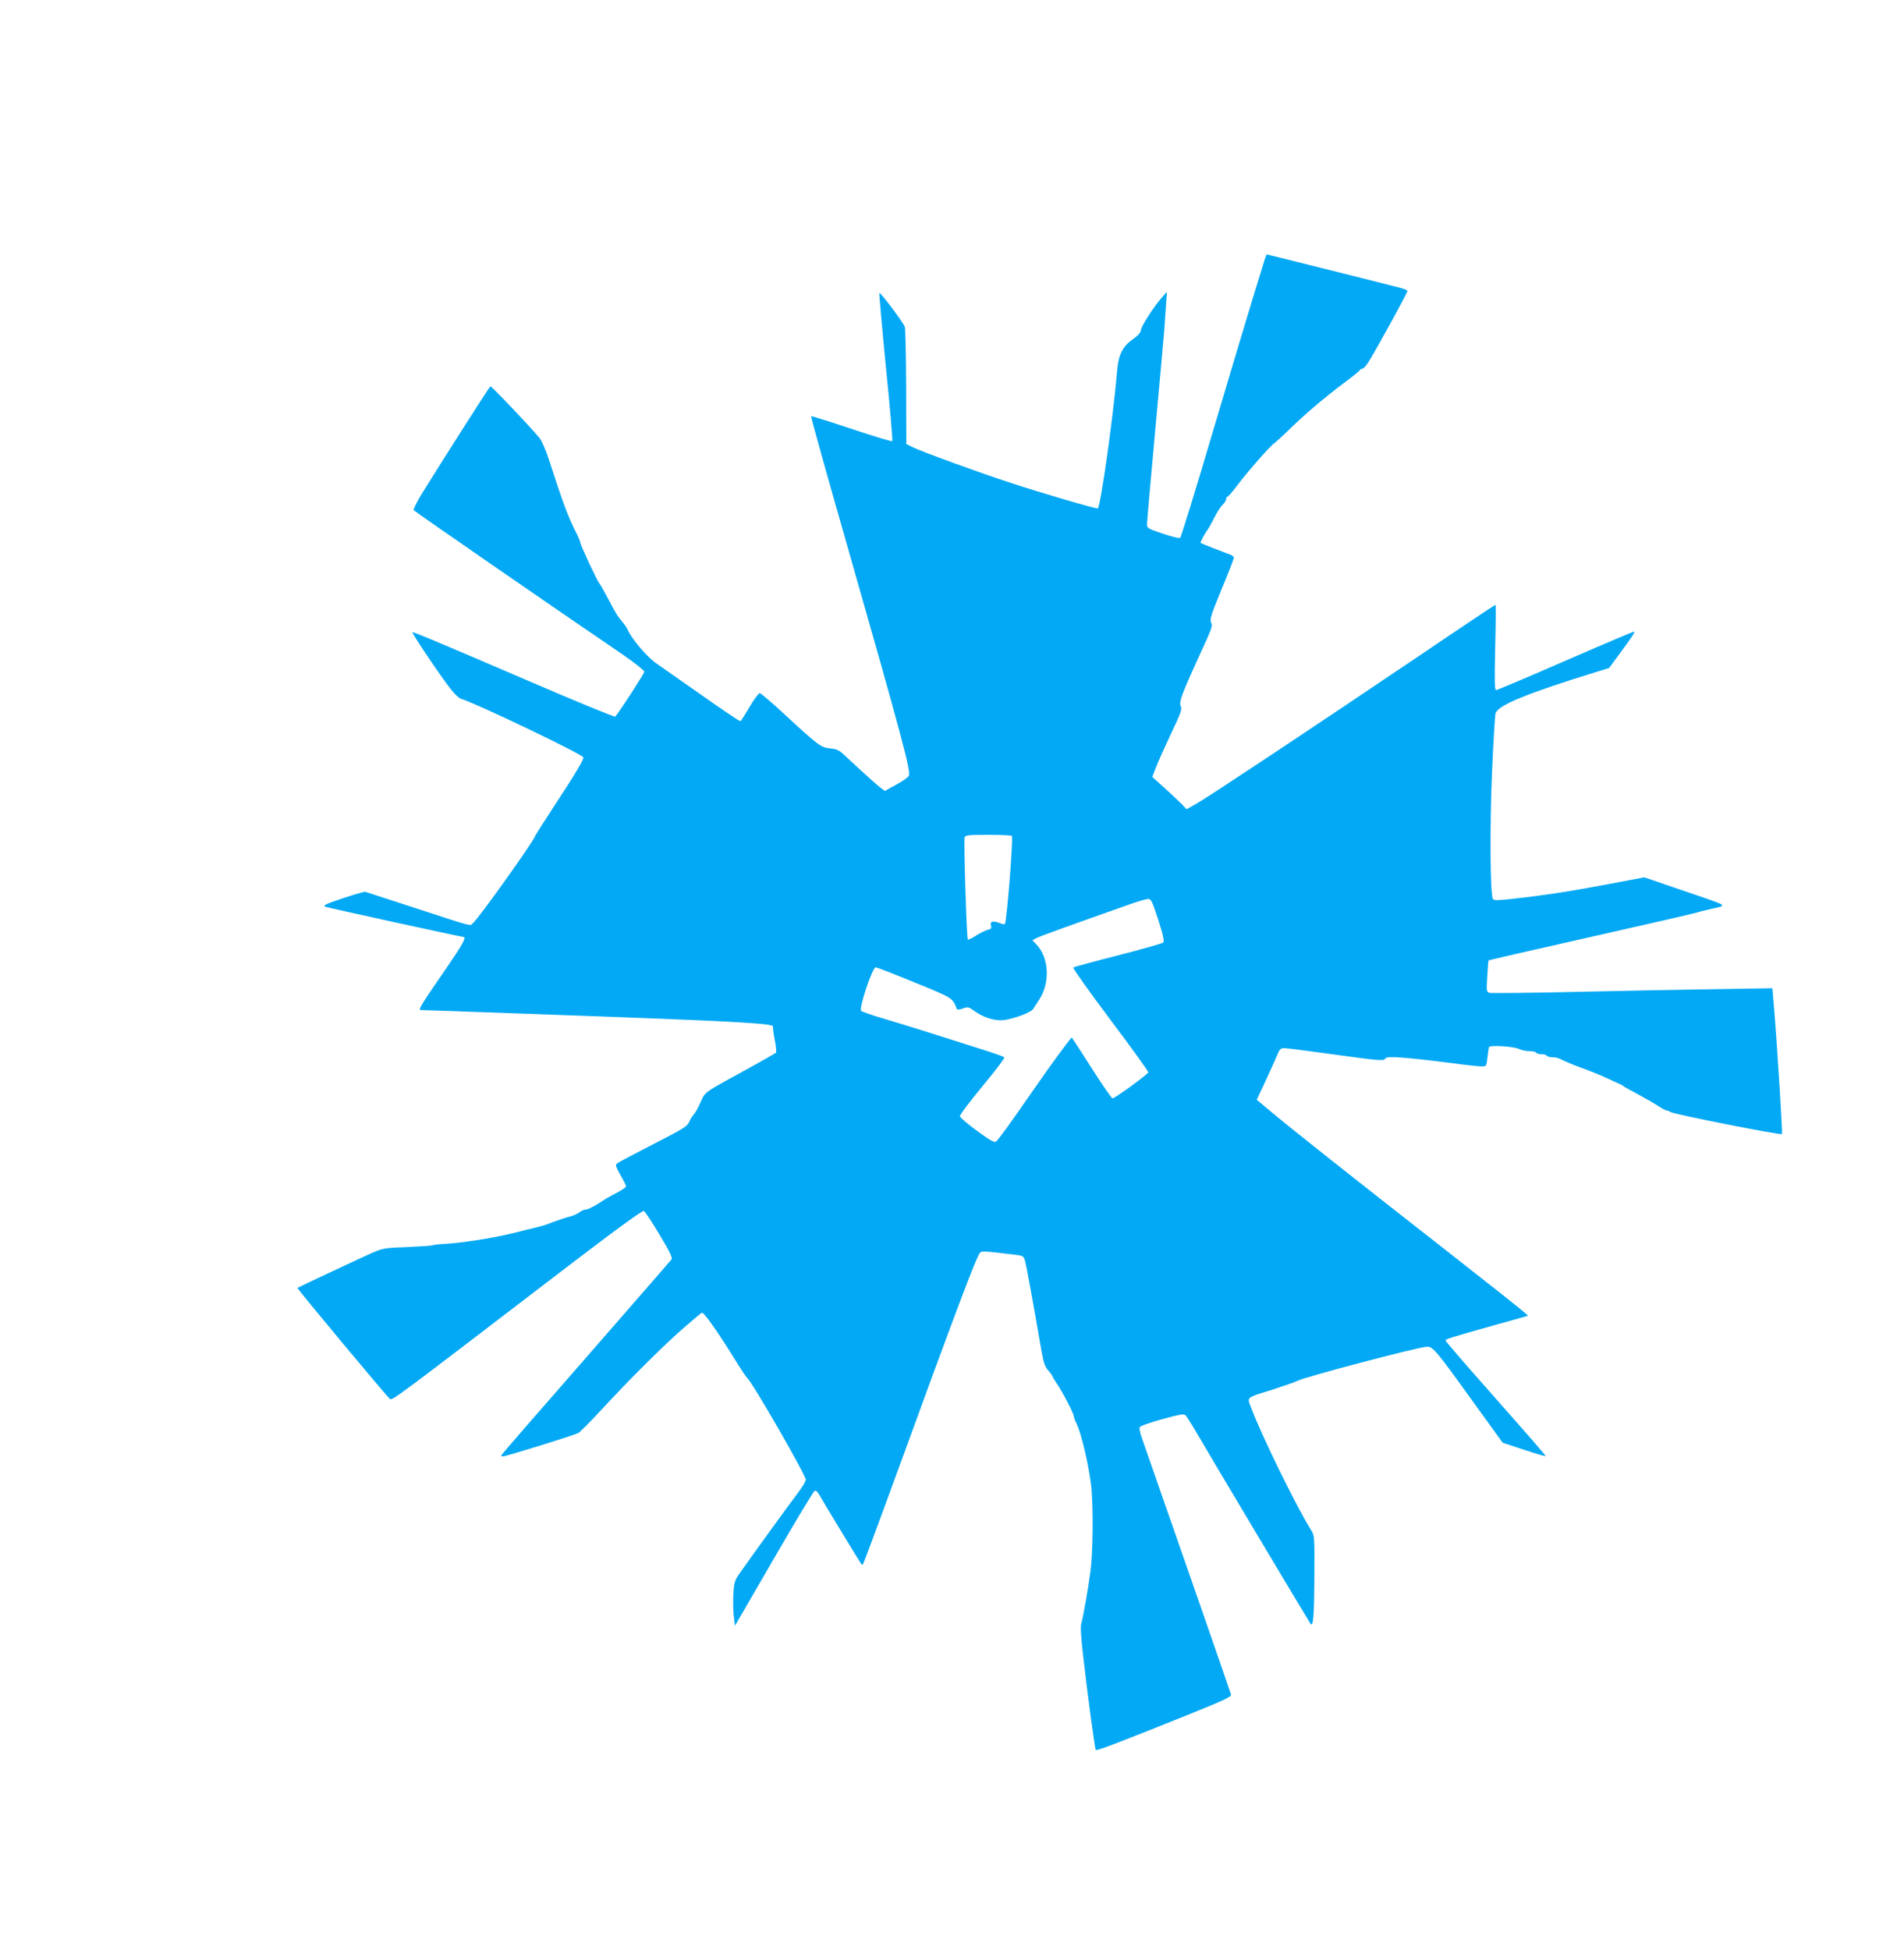 <?xml version="1.0" standalone="no"?>
<!DOCTYPE svg PUBLIC "-//W3C//DTD SVG 20010904//EN"
 "http://www.w3.org/TR/2001/REC-SVG-20010904/DTD/svg10.dtd">
<svg version="1.0" xmlns="http://www.w3.org/2000/svg"
 width="1250pt" height="1280pt" viewBox="0 0 1250 1280"
 preserveAspectRatio="xMidYMid meet">
<g transform="translate(0,1280) scale(0.1,-0.1)"
fill="#03a9f4" stroke="none">
<path d="M8291 11058 c-12 -40 -42 -138 -67 -218 -25 -80 -140 -464 -256 -855
-115 -390 -215 -713 -220 -716 -6 -4 -57 9 -114 28 -94 31 -104 37 -104 59 0
14 24 291 54 617 30 326 57 626 60 667 3 41 8 113 11 160 l6 85 -31 -35 c-53
-60 -140 -194 -140 -217 0 -14 -16 -33 -49 -57 -70 -49 -97 -102 -106 -201
-26 -309 -108 -891 -128 -912 -6 -6 -364 99 -577 169 -191 62 -589 207 -637
232 l-43 21 -1 375 c-1 206 -5 384 -9 395 -11 30 -160 228 -167 222 -2 -3 17
-222 43 -486 27 -264 45 -483 42 -487 -4 -3 -125 33 -268 81 -144 48 -263 85
-265 83 -3 -2 105 -389 240 -860 358 -1254 415 -1468 402 -1500 -3 -9 -40 -35
-82 -58 l-76 -42 -34 26 c-18 14 -73 63 -122 108 -48 45 -102 95 -120 111 -24
22 -44 31 -80 34 -61 5 -78 17 -284 207 -92 86 -174 156 -181 156 -8 0 -38
-41 -67 -90 -29 -50 -56 -92 -60 -94 -3 -3 -119 75 -256 172 -138 96 -271 190
-297 208 -60 41 -161 160 -187 220 -5 12 -22 37 -38 55 -31 38 -39 50 -96 159
-22 41 -45 82 -52 90 -16 19 -125 253 -125 268 0 6 -13 38 -29 69 -53 104 -83
186 -178 478 -19 60 -47 123 -61 140 -73 87 -317 343 -323 339 -7 -4 -326
-505 -454 -712 -31 -52 -53 -97 -49 -101 21 -19 913 -635 1377 -951 75 -52
137 -101 137 -109 0 -12 -161 -261 -191 -295 -4 -4 -261 101 -571 235 -587
252 -746 319 -760 319 -10 0 183 -287 250 -372 24 -32 54 -60 66 -64 110 -34
806 -368 806 -386 0 -19 -56 -113 -188 -313 -68 -104 -127 -197 -130 -205 -15
-42 -370 -539 -408 -571 -22 -18 22 -30 -444 122 l-265 86 -65 -18 c-36 -11
-98 -31 -139 -46 -59 -21 -70 -28 -55 -35 18 -7 890 -198 906 -198 23 0 -5
-50 -121 -219 -158 -229 -178 -261 -159 -261 8 0 327 -11 709 -25 1351 -48
1618 -62 1604 -85 -2 -4 3 -42 11 -84 9 -44 12 -81 8 -86 -5 -5 -79 -47 -164
-94 -321 -176 -297 -159 -331 -232 -16 -37 -37 -73 -46 -82 -9 -9 -22 -30 -29
-47 -11 -28 -42 -47 -234 -145 -122 -63 -229 -119 -237 -126 -15 -10 -12 -19
20 -77 21 -36 37 -69 37 -74 0 -8 -38 -32 -95 -61 -16 -8 -41 -23 -55 -32 -46
-32 -100 -60 -116 -60 -9 0 -28 -8 -42 -19 -15 -10 -38 -21 -52 -24 -21 -4
-111 -35 -160 -54 -8 -4 -37 -12 -65 -19 -27 -6 -95 -23 -150 -37 -139 -34
-330 -64 -452 -72 -40 -2 -77 -6 -81 -9 -5 -3 -80 -8 -168 -12 -156 -6 -161
-7 -244 -44 -91 -41 -473 -220 -477 -224 -5 -4 591 -718 607 -729 17 -10 24
-5 1129 841 357 273 529 398 538 393 8 -4 54 -74 103 -156 74 -123 87 -152 77
-164 -7 -9 -261 -300 -564 -648 -304 -347 -553 -634 -553 -637 0 -3 6 -6 13
-6 19 0 466 139 493 153 13 7 82 77 155 156 185 200 393 407 529 527 63 55
120 103 127 107 12 8 104 -123 228 -323 32 -52 64 -100 71 -106 34 -28 384
-637 384 -667 0 -10 -20 -44 -43 -75 -45 -58 -306 -418 -383 -528 -40 -56 -44
-67 -49 -140 -3 -43 -2 -110 2 -148 l8 -68 255 440 c140 242 261 443 268 446
8 4 20 -7 30 -25 19 -35 272 -452 278 -458 2 -2 7 -2 10 2 3 3 102 268 219
589 392 1076 526 1431 549 1455 11 12 30 11 228 -13 56 -7 58 -8 68 -43 9 -32
53 -274 106 -581 15 -85 23 -110 46 -136 15 -17 28 -35 28 -39 0 -3 13 -25 29
-48 37 -54 111 -197 111 -215 0 -7 9 -30 19 -50 31 -60 87 -307 97 -427 12
-146 9 -421 -7 -540 -14 -107 -49 -306 -60 -341 -6 -20 -3 -85 11 -205 31
-274 78 -620 84 -626 6 -7 134 42 581 221 255 103 309 127 307 142 -3 13 -315
911 -589 1695 -9 25 -14 52 -11 60 3 8 63 30 147 53 121 33 144 37 155 25 7
-8 36 -52 63 -99 110 -189 747 -1256 757 -1269 18 -24 24 53 25 327 1 251 1
253 -23 291 -92 145 -324 618 -391 798 -29 75 -41 65 145 123 74 24 144 49
155 55 37 23 803 225 854 225 39 0 59 -24 296 -353 l200 -277 139 -46 c76 -25
140 -44 142 -42 3 4 -51 66 -413 476 -134 151 -243 279 -243 283 0 9 31 19
338 105 l204 57 -24 22 c-13 13 -255 204 -538 426 -575 449 -1014 797 -1137
901 l-82 69 66 142 c36 78 70 154 76 170 9 20 18 27 39 27 15 0 156 -18 314
-40 318 -44 340 -46 351 -26 9 15 143 5 438 -33 88 -12 174 -21 192 -21 31 0
32 1 38 58 4 31 8 62 10 68 4 15 162 6 199 -12 16 -8 46 -14 67 -14 21 0 41
-4 44 -10 3 -5 19 -10 35 -10 16 0 32 -4 35 -10 3 -5 19 -10 36 -10 16 0 37
-4 47 -9 25 -13 81 -37 127 -54 87 -32 145 -55 191 -77 27 -13 60 -28 74 -34
14 -6 27 -13 30 -17 3 -3 46 -27 95 -53 50 -27 109 -61 133 -77 24 -16 49 -29
56 -29 6 0 16 -4 22 -9 12 -13 725 -154 733 -145 4 4 -31 573 -51 813 l-12
144 -375 -6 c-207 -3 -621 -11 -921 -18 -300 -7 -554 -9 -564 -6 -17 7 -18 16
-12 109 3 56 7 103 9 104 1 2 304 71 672 154 369 83 681 155 695 160 14 5 61
16 104 26 94 20 94 19 -83 80 -70 24 -180 61 -246 84 l-120 41 -185 -35 c-293
-56 -468 -83 -688 -107 -91 -10 -115 -10 -121 0 -18 29 -21 472 -6 827 9 199
19 374 23 390 14 54 201 131 671 276 l75 23 66 90 c80 108 104 144 99 149 -2
2 -204 -83 -449 -190 -245 -107 -451 -194 -458 -194 -10 0 -11 56 -6 280 4
154 5 280 2 280 -3 0 -230 -151 -504 -337 -719 -485 -1385 -927 -1460 -969
l-64 -36 -32 34 c-18 18 -69 66 -113 106 l-80 72 22 57 c11 32 56 131 98 221
69 145 77 166 66 188 -12 28 10 85 144 377 60 130 67 150 56 170 -10 20 -2 46
68 217 45 107 81 201 81 208 0 7 -8 15 -17 19 -40 14 -198 76 -201 79 -4 3 26
60 44 84 6 8 27 44 45 80 18 36 43 75 56 87 13 12 23 29 23 38 0 8 4 15 9 15
4 0 31 30 59 68 76 100 223 268 252 286 8 6 45 39 82 75 104 103 243 221 363
311 61 45 112 86 113 91 2 5 10 9 17 9 8 0 29 26 48 58 59 97 247 441 247 451
0 5 -19 14 -42 20 -75 20 -877 221 -882 221 -2 0 -14 -33 -25 -72z m-1648
-3745 c10 -17 -34 -567 -46 -579 -2 -2 -16 0 -31 6 -48 18 -67 13 -60 -14 5
-20 1 -25 -23 -30 -15 -4 -50 -21 -76 -38 -26 -17 -50 -28 -53 -25 -8 8 -28
652 -21 671 6 14 27 16 156 16 82 0 152 -3 154 -7z m961 -550 c33 -104 41
-141 32 -150 -6 -6 -139 -44 -296 -84 -157 -40 -289 -76 -294 -80 -4 -4 105
-158 244 -343 139 -184 250 -340 249 -345 -5 -14 -220 -171 -235 -171 -6 0
-68 90 -138 200 -70 110 -129 200 -130 200 -5 0 -154 -203 -224 -305 -178
-257 -259 -369 -273 -378 -12 -8 -40 8 -125 70 -60 44 -110 87 -112 95 -2 9
65 98 148 198 84 100 148 186 143 190 -4 4 -51 21 -103 38 -278 89 -551 175
-680 213 -80 23 -150 48 -156 53 -17 17 73 286 95 286 9 0 124 -45 256 -99
252 -103 248 -100 277 -175 2 -5 20 -3 39 4 33 12 38 11 77 -17 59 -43 136
-66 193 -59 71 10 179 51 192 73 7 11 24 38 38 59 75 113 67 277 -18 366 l-25
26 28 15 c26 13 195 74 594 215 63 23 125 41 137 41 20 1 27 -14 67 -136z"/>
</g>
</svg>
